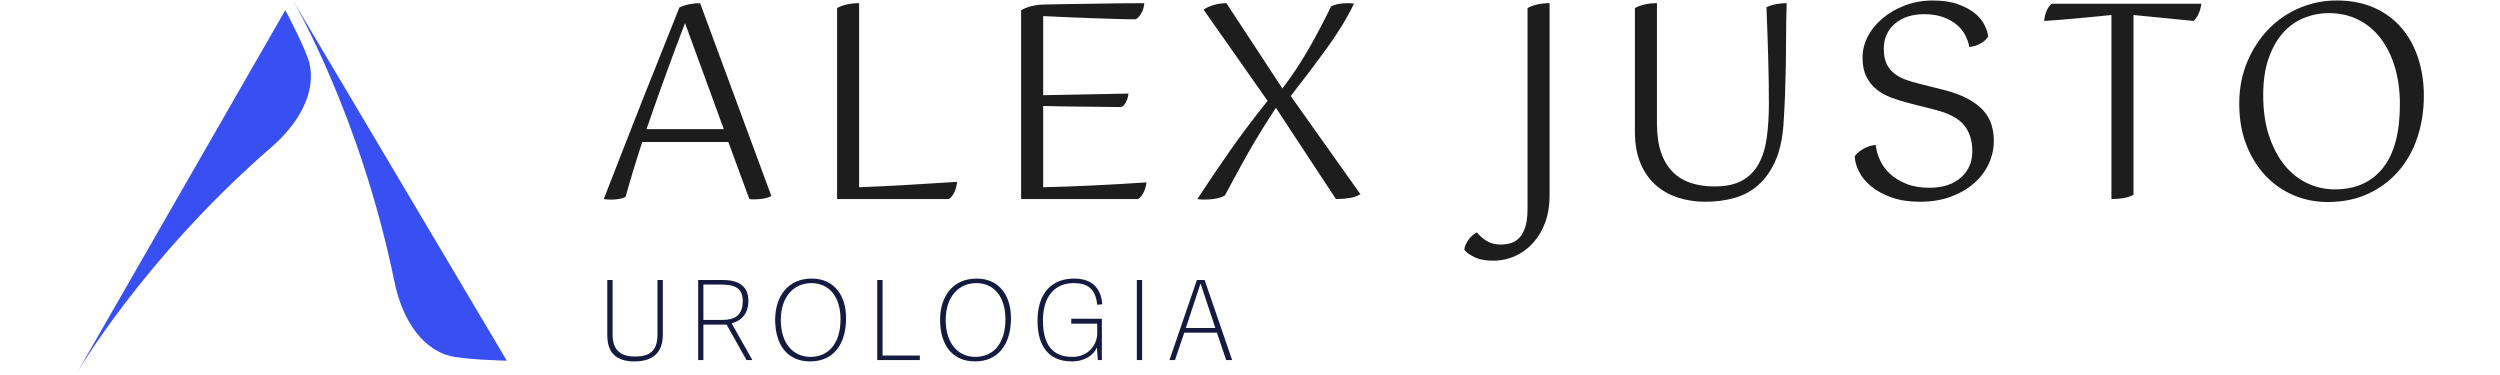 <svg width="480" height="72" viewBox="0 0 480 72" fill="none" xmlns="http://www.w3.org/2000/svg">
<g clip-path="url(#clip0_159_6)">
<path d="M459.798 12.827C459.143 10.675 458.222 8.832 457.034 7.299C455.846 5.767 454.417 4.587 452.746 3.76C451.075 2.934 449.207 2.52 447.14 2.52C445.487 2.52 443.893 2.831 442.361 3.45C440.829 4.07 439.485 5.026 438.331 6.318C437.177 7.61 436.256 9.246 435.567 11.226C434.878 13.207 434.534 15.558 434.534 18.278C434.534 21.206 434.904 23.789 435.645 26.028C436.385 28.267 437.376 30.153 438.616 31.685C439.856 33.218 441.311 34.38 442.982 35.172C444.652 35.965 446.418 36.36 448.277 36.36C452.238 36.36 455.312 35 457.499 32.279C459.686 29.559 460.78 25.478 460.78 20.035C460.779 17.383 460.452 14.981 459.798 12.827ZM464.137 26.389C463.31 28.869 462.104 31.022 460.52 32.847C458.935 34.672 456.998 36.119 454.708 37.187C452.417 38.254 449.826 38.788 446.933 38.788C444.625 38.788 442.446 38.357 440.398 37.496C438.349 36.636 436.549 35.387 434.999 33.751C433.448 32.115 432.217 30.134 431.304 27.809C430.391 25.485 429.935 22.858 429.935 19.93C429.935 17.003 430.443 14.325 431.459 11.897C432.475 9.469 433.836 7.376 435.54 5.62C437.245 3.863 439.225 2.503 441.482 1.539C443.737 0.575 446.123 0.092 448.638 0.092C451.358 0.092 453.76 0.557 455.845 1.487C457.929 2.416 459.676 3.708 461.089 5.361C462.501 7.015 463.568 8.952 464.292 11.173C465.015 13.395 465.377 15.797 465.377 18.38C465.377 21.241 464.964 23.909 464.137 26.389ZM422.109 2.676C421.816 3.296 421.497 3.744 421.153 4.019C419.603 3.882 417.777 3.7 415.677 3.476C413.576 3.252 411.561 3.054 409.633 2.882V37.393C409.082 37.703 408.436 37.917 407.696 38.039C406.955 38.159 406.189 38.22 405.397 38.22V2.882C404.364 2.985 403.244 3.097 402.038 3.217C400.832 3.338 399.644 3.45 398.474 3.553C397.302 3.656 396.192 3.752 395.142 3.837C394.091 3.924 393.205 3.984 392.481 4.018C392.55 3.26 392.714 2.597 392.972 2.029C393.23 1.46 393.549 1.021 393.928 0.711H422.653C422.582 1.402 422.401 2.056 422.109 2.676ZM363.651 14.067C364.271 14.567 365.002 14.972 365.847 15.282C366.691 15.592 367.612 15.868 368.611 16.108L373.157 17.245C375.051 17.728 376.627 18.313 377.884 19.001C379.141 19.69 380.131 20.448 380.855 21.274C381.578 22.101 382.086 23.005 382.379 23.987C382.671 24.968 382.818 25.976 382.818 27.009C382.818 28.559 382.491 30.04 381.837 31.453C381.182 32.865 380.235 34.113 378.996 35.198C377.756 36.283 376.266 37.144 374.527 37.781C372.787 38.417 370.833 38.737 368.663 38.737C366.562 38.737 364.736 38.461 363.187 37.91C361.637 37.359 360.346 36.662 359.312 35.818C358.279 34.974 357.495 34.035 356.961 33.003C356.426 31.97 356.142 30.971 356.109 30.007C356.453 29.49 357.021 29.008 357.814 28.56C358.606 28.113 359.381 27.872 360.139 27.837C360.242 28.801 360.517 29.774 360.965 30.756C361.412 31.737 362.058 32.616 362.902 33.391C363.746 34.166 364.788 34.803 366.028 35.302C367.268 35.802 368.749 36.051 370.471 36.051C372.985 36.051 374.983 35.405 376.464 34.114C377.944 32.822 378.685 31.126 378.685 29.025C378.685 27.028 378.169 25.375 377.135 24.065C376.102 22.757 374.224 21.758 371.504 21.069L366.647 19.829C365.408 19.519 364.236 19.158 363.134 18.744C362.031 18.331 361.067 17.788 360.241 17.117C359.414 16.445 358.768 15.618 358.304 14.637C357.839 13.655 357.607 12.459 357.607 11.046C357.607 9.634 357.951 8.274 358.64 6.965C359.328 5.656 360.284 4.494 361.507 3.478C362.73 2.462 364.159 1.644 365.795 1.023C367.431 0.403 369.196 0.094 371.091 0.094C372.985 0.094 374.604 0.335 375.947 0.817C377.29 1.3 378.375 1.885 379.202 2.573C380.028 3.262 380.64 4.012 381.036 4.821C381.431 5.63 381.664 6.345 381.733 6.965C381.492 7.447 381.044 7.886 380.39 8.282C379.735 8.678 378.977 8.928 378.117 9.031C377.979 8.274 377.721 7.525 377.342 6.784C376.963 6.044 376.421 5.372 375.715 4.769C375.008 4.167 374.139 3.676 373.106 3.296C372.073 2.917 370.85 2.728 369.438 2.728C367.095 2.728 365.218 3.34 363.806 4.561C362.394 5.784 361.688 7.394 361.688 9.392C361.688 10.529 361.86 11.468 362.204 12.208C362.548 12.949 363.031 13.568 363.651 14.067ZM342.934 6.783C342.934 8.729 342.917 10.65 342.882 12.544C342.847 14.439 342.795 16.324 342.727 18.201C342.658 20.079 342.554 22.016 342.417 24.013C342.21 26.803 341.676 29.137 340.816 31.014C339.954 32.892 338.869 34.407 337.561 35.56C336.252 36.714 334.728 37.532 332.989 38.014C331.249 38.496 329.398 38.738 327.436 38.738C325.61 38.738 323.879 38.48 322.243 37.963C320.607 37.447 319.17 36.646 317.93 35.561C316.69 34.476 315.708 33.081 314.985 31.376C314.261 29.671 313.9 27.631 313.9 25.254V1.541C315.07 0.921 316.483 0.611 318.136 0.611V23.705C318.136 25.909 318.402 27.778 318.937 29.311C319.471 30.843 320.229 32.092 321.21 33.056C322.191 34.02 323.354 34.718 324.697 35.148C326.04 35.579 327.538 35.794 329.192 35.794C331.362 35.794 333.119 35.424 334.462 34.683C335.805 33.943 336.864 32.884 337.639 31.506C338.414 30.129 338.939 28.449 339.214 26.468C339.49 24.488 339.628 22.275 339.628 19.829C339.628 17.177 339.584 14.301 339.499 11.201C339.412 8.101 339.3 4.829 339.163 1.385C339.748 1.109 340.378 0.912 341.049 0.791C341.721 0.67 342.384 0.61 343.038 0.61C342.968 2.779 342.934 4.837 342.934 6.783ZM296.694 42.664C296.143 44.179 295.377 45.487 294.395 46.591C293.413 47.693 292.259 48.545 290.934 49.148C289.607 49.75 288.17 50.052 286.62 50.052C285.208 50.052 284.037 49.828 283.107 49.381C282.178 48.933 281.524 48.451 281.144 47.934C281.213 47.348 281.472 46.727 281.919 46.074C282.367 45.419 282.919 44.937 283.573 44.627C284.055 45.247 284.676 45.79 285.433 46.255C286.191 46.72 287.086 46.952 288.12 46.952C288.774 46.952 289.412 46.865 290.031 46.694C290.651 46.521 291.202 46.185 291.685 45.687C292.167 45.187 292.554 44.489 292.847 43.594C293.139 42.698 293.286 41.528 293.286 40.081V1.54C294.456 0.92 295.869 0.61 297.522 0.61V37.601C297.521 39.46 297.245 41.147 296.694 42.664ZM247.82 18.433L261.201 37.29C260.581 37.67 259.849 37.918 259.005 38.039C258.161 38.159 257.326 38.22 256.5 38.22L244.979 20.706C243.98 22.222 243.05 23.676 242.189 25.071C241.328 26.466 240.51 27.844 239.735 29.204C238.96 30.565 238.202 31.934 237.462 33.312C236.721 34.69 235.955 36.102 235.163 37.548C234.234 38.064 232.907 38.323 231.185 38.323C230.669 38.323 230.237 38.288 229.893 38.22C231.96 35.051 234.06 31.942 236.196 28.894C238.331 25.846 240.725 22.669 243.377 19.362L231.081 1.848C231.701 1.435 232.399 1.124 233.173 0.918C233.948 0.711 234.714 0.608 235.472 0.608L246.218 16.985C248.043 14.608 249.731 12.069 251.281 9.365C252.831 6.662 254.26 3.949 255.569 1.228C256.051 0.988 256.568 0.824 257.119 0.738C257.67 0.652 258.204 0.609 258.72 0.609C259.271 0.609 259.684 0.644 259.96 0.712C258.617 3.502 256.852 6.395 254.665 9.391C252.479 12.389 250.197 15.402 247.82 18.433ZM218.011 3.709C216.839 3.709 215.513 3.684 214.033 3.632C212.552 3.58 211.018 3.529 209.434 3.477C207.849 3.425 206.265 3.365 204.681 3.296C203.096 3.228 201.633 3.159 200.29 3.089V18.278L216.667 17.968C216.597 18.588 216.426 19.156 216.15 19.673C215.874 20.189 215.564 20.482 215.221 20.552C212.706 20.518 210.209 20.492 207.729 20.474C205.249 20.457 202.769 20.414 200.29 20.345V35.948C203.32 35.88 206.472 35.767 209.745 35.612C213.016 35.457 216.478 35.259 220.129 35.018C220.026 35.811 219.819 36.491 219.509 37.059C219.199 37.628 218.854 38.015 218.476 38.222H196.054V1.954C197.224 1.3 198.637 0.939 200.29 0.869C201.289 0.836 202.622 0.809 204.294 0.792C205.965 0.775 207.738 0.749 209.615 0.714C211.492 0.68 213.335 0.654 215.143 0.637C216.951 0.62 218.475 0.611 219.715 0.611C219.645 1.335 219.447 1.989 219.121 2.574C218.793 3.158 218.424 3.537 218.011 3.709ZM183.189 37.006C182.879 37.609 182.534 38.013 182.156 38.221H160.716V1.54C161.886 0.92 163.299 0.61 164.952 0.61V35.948C167.742 35.845 170.635 35.707 173.631 35.535C176.627 35.363 180.003 35.156 183.758 34.915C183.688 35.706 183.499 36.404 183.189 37.006ZM131.525 4.432C130.319 7.567 129.088 10.864 127.831 14.326C126.574 17.787 125.342 21.274 124.137 24.788H138.965L131.525 4.432ZM146.818 38.091C146.266 38.211 145.611 38.272 144.854 38.272C144.682 38.272 144.518 38.272 144.363 38.272C144.208 38.272 144.044 38.254 143.872 38.22L139.842 27.267H123.31C122.104 30.953 121.037 34.466 120.107 37.806C119.797 37.978 119.392 38.107 118.893 38.194C118.393 38.28 117.885 38.323 117.369 38.323C117.059 38.323 116.783 38.314 116.542 38.297C116.301 38.28 116.094 38.253 115.922 38.22C117.059 35.326 118.264 32.235 119.539 28.946C120.812 25.657 122.096 22.385 123.388 19.13C124.68 15.875 125.936 12.723 127.16 9.675C128.382 6.627 129.476 3.881 130.441 1.435C131.026 1.159 131.663 0.953 132.352 0.815C133.041 0.678 133.729 0.608 134.418 0.608L148.109 37.651C147.799 37.825 147.369 37.97 146.818 38.091Z" fill="#1D1D1D"/>
<path d="M230.503 54.421L227.679 62.978H233.348L230.503 54.421ZM235.429 69.137L233.645 63.871H227.381L225.597 69.137H224.536L229.802 53.763H231.288L236.575 69.137H235.429ZM218.272 69.137V53.763H219.291V69.137H218.272ZM210.669 58.519C210.329 55.355 208.716 54.357 206.146 54.357C202.515 54.357 200.243 56.926 200.243 61.513C200.243 67.246 203.046 68.52 205.913 68.52C209.056 68.52 210.669 66.078 210.669 63.997V62.15H205.679V61.194H211.56V69.136H210.775L210.606 66.694C210.032 68.117 208.333 69.391 205.786 69.391C201.157 69.391 199.203 66.206 199.203 61.598C199.203 56.162 202.027 53.486 206.21 53.486C209.331 53.486 211.348 54.951 211.646 58.413L210.669 58.519ZM187.459 54.357C184.125 54.357 181.577 56.905 181.577 61.428C181.577 65.93 183.934 68.52 187.289 68.52C190.623 68.52 193.043 66.057 193.043 61.3C193.043 56.884 190.771 54.357 187.459 54.357ZM187.204 69.391C182.681 69.391 180.494 66.015 180.494 61.407C180.494 56.82 183.021 53.486 187.501 53.486C191.918 53.486 194.105 56.82 194.105 61.088C194.105 66.1 191.685 69.391 187.204 69.391ZM168.432 69.137V53.763H169.452V68.266H176.608V69.137H168.432V69.137ZM155.797 54.357C152.463 54.357 149.915 56.905 149.915 61.428C149.915 65.93 152.272 68.52 155.627 68.52C158.961 68.52 161.381 66.057 161.381 61.3C161.381 56.884 159.109 54.357 155.797 54.357ZM155.542 69.391C151.019 69.391 148.832 66.015 148.832 61.407C148.832 56.82 151.359 53.486 155.839 53.486C160.256 53.486 162.443 56.82 162.443 61.088C162.443 66.1 160.023 69.391 155.542 69.391ZM138.32 54.633H135.05V61.428H138.659C141.038 61.428 142.609 60.579 142.609 57.776C142.61 55.143 140.869 54.633 138.32 54.633ZM140.486 62.087L144.457 69.137H143.332L139.509 62.32H135.05V69.137H134.052V53.763H138.787C142.609 53.763 143.692 55.589 143.692 57.797C143.693 60.133 142.418 61.556 140.486 62.087ZM121.821 69.391C118.084 69.391 116.598 67.523 116.598 64.295V53.763H117.617V64.21C117.617 67.417 119.358 68.457 121.949 68.457C124.625 68.457 126.238 67.459 126.238 64.253V53.764H127.257V64.296C127.256 67.671 125.367 69.391 121.821 69.391Z" fill="#151B3F"/>
<path d="M52.188 28.184C27.276 49.819 14.584 71.909 14.584 71.909L54.78 1.947C54.78 1.947 58.773 9.431 59.408 12.162C60.809 18.175 56.847 24.137 52.188 28.184Z" fill="#384FF3"/>
<path d="M75.736 54.119C69.125 21.78 56.121 -0.127 56.121 -0.127L97.308 69.256C97.308 69.256 88.832 69.063 86.142 68.278C80.219 66.547 76.973 60.167 75.736 54.119Z" fill="#384FF3"/>
</g>
<defs>
<clipPath id="clip0_159_6">
<rect width="480" height="72" fill="white"/>
</clipPath>
</defs>
</svg>
